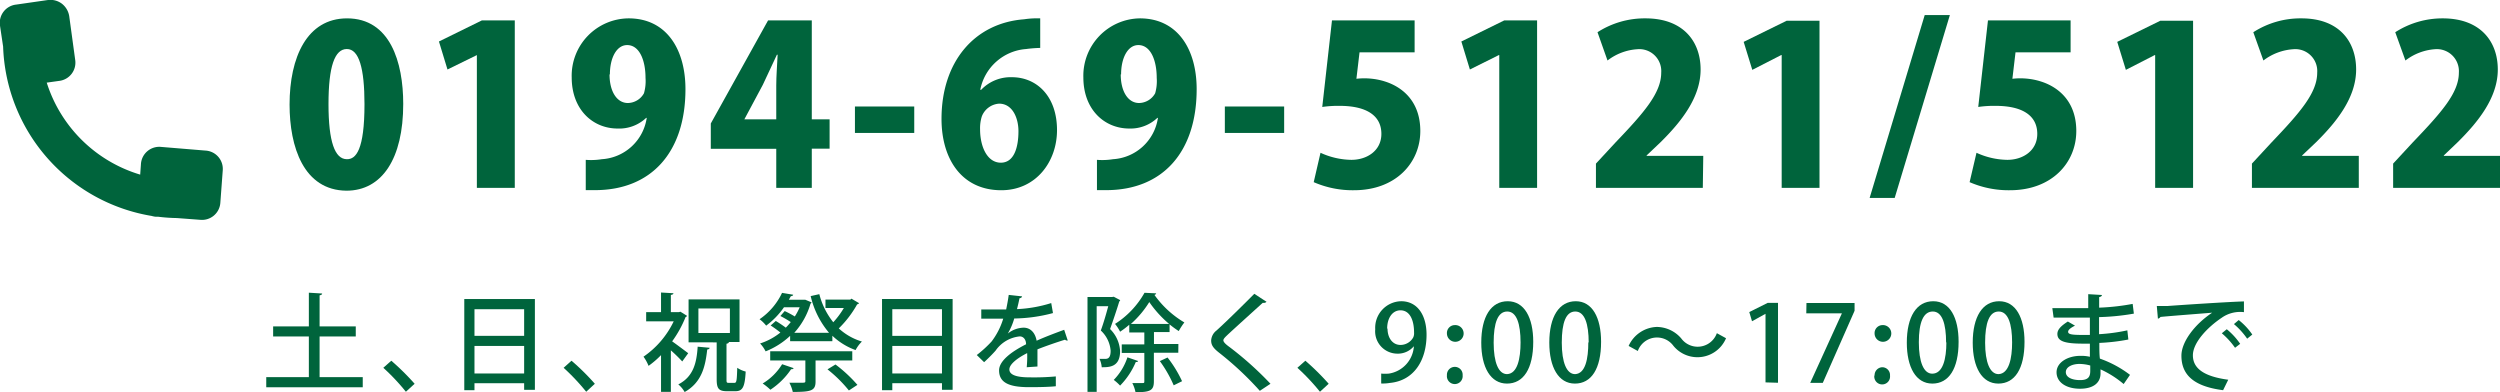 <svg xmlns="http://www.w3.org/2000/svg" width="272.3" height="42.7" viewBox="0 0 272.3 42.7"><defs><style>.cls-1{fill:#00643c;}</style></defs><g id="レイヤー_2" data-name="レイヤー 2"><g id="データ"><path class="cls-1" d="M31.54,11.39C31.54,6.25,33.43,2,37.8,2c4.7,0,6.12,4.78,6.12,9.32,0,5.95-2.3,9.45-6.19,9.45C33.07,20.72,31.54,16,31.54,11.39Zm8.16-.05c0-3.91-.6-6-1.92-6s-2,1.88-2,6,.7,6,2,6C38.78,17.36,39.7,16.31,39.7,11.34Z"/><path class="cls-1" d="M51.94,20.46V6h0L48.74,7.57l-.93-3.05,4.68-2.3h3.58V20.46Z"/><path class="cls-1" d="M70.39,12.83A4.26,4.26,0,0,1,67.27,14c-2.71,0-5-2.07-5-5.57A6.25,6.25,0,0,1,68.47,2c4.15,0,6.19,3.41,6.19,7.71,0,6.84-3.69,11-9.86,11-.36,0-.7,0-1,0V17.41a7.39,7.39,0,0,0,1.75-.07,5.27,5.27,0,0,0,4.89-4.49Zm-4-4.73c0,1.85.79,3.12,2,3.12a2.05,2.05,0,0,0,1.75-1.06,4.79,4.79,0,0,0,.17-1.68c0-1.89-.65-3.57-2-3.57C67.15,4.91,66.43,6.32,66.43,8.1Z"/><path class="cls-1" d="M88.42,20.46H84.55V16.21H77.42V13.45L83.66,2.22h4.76V13h1.94v3.19H88.42ZM81.07,13h3.48V9.3c0-1,.1-2.26.15-3.34h-.08c-.5,1.08-1,2.16-1.53,3.27l-2,3.74Z"/><path class="cls-1" d="M93.12,11.6h6.46v2.88H93.12Z"/><path class="cls-1" d="M106.87,9.78a4.42,4.42,0,0,1,3.34-1.37c2.73,0,4.92,2.09,4.92,5.76,0,3.43-2.28,6.55-6.07,6.55-4.28,0-6.51-3.36-6.51-7.77,0-6.24,3.6-10.44,9-10.85a9.6,9.6,0,0,1,1.75-.1V5.22a13.46,13.46,0,0,0-1.53.12,5.5,5.5,0,0,0-5,4.44Zm4.06,4.51c0-1.44-.65-3-2.11-3a2.17,2.17,0,0,0-1.88,1.39,4.29,4.29,0,0,0-.19,1.4c0,1.92.79,3.64,2.26,3.64S110.93,16,110.93,14.29Z"/><path class="cls-1" d="M126.07,12.83A4.26,4.26,0,0,1,123,14c-2.71,0-5-2.07-5-5.57A6.25,6.25,0,0,1,124.15,2c4.15,0,6.19,3.41,6.19,7.71,0,6.84-3.69,11-9.86,11-.36,0-.7,0-1,0V17.41a7.39,7.39,0,0,0,1.75-.07,5.27,5.27,0,0,0,4.89-4.49Zm-4-4.73c0,1.85.79,3.12,2,3.12a2.05,2.05,0,0,0,1.75-1.06,4.79,4.79,0,0,0,.17-1.68c0-1.89-.65-3.57-2-3.57C122.83,4.91,122.11,6.32,122.11,8.1Z"/><path class="cls-1" d="M133.41,11.6h6.46v2.88h-6.46Z"/><path class="cls-1" d="M154.08,2.22V5.7h-6l-.34,2.88a8,8,0,0,1,.84-.05c2.84,0,6.12,1.56,6.12,5.74,0,3.45-2.66,6.45-7.22,6.45a10.59,10.59,0,0,1-4.39-.88l.74-3.2a8.29,8.29,0,0,0,3.36.77c1.71,0,3.27-1,3.27-2.83,0-2-1.64-3.05-4.54-3.05a12.07,12.07,0,0,0-1.9.12l1.06-9.43Z"/><path class="cls-1" d="M163.3,20.46V6h-.05L160.1,7.57l-.93-3.05,4.68-2.3h3.57V20.46Z"/><path class="cls-1" d="M185.47,20.46H173.83V17.82l2.11-2.28c3.15-3.29,5-5.42,5-7.63a2.39,2.39,0,0,0-2.59-2.55,5.94,5.94,0,0,0-3.26,1.23L174,3.51A9.49,9.49,0,0,1,179.23,2c4.11,0,6,2.52,6,5.57s-2.11,5.69-4.34,7.9l-1.54,1.46v.05h6.17Z"/><path class="cls-1" d="M194.06,20.46V6H194l-3.14,1.61-.94-3.05,4.68-2.3h3.58V20.46Z"/><path class="cls-1" d="M206.37,21.56h-2.73l6-19.92h2.74Z"/><path class="cls-1" d="M225.53,2.22V5.7h-6l-.34,2.88a7.89,7.89,0,0,1,.84-.05c2.83,0,6.12,1.56,6.12,5.74,0,3.45-2.66,6.45-7.22,6.45a10.64,10.64,0,0,1-4.4-.88l.75-3.2a8.29,8.29,0,0,0,3.36.77c1.7,0,3.26-1,3.26-2.83,0-2-1.63-3.05-4.53-3.05a12,12,0,0,0-1.9.12l1.06-9.43Z"/><path class="cls-1" d="M234.74,20.46V6h-.05l-3.14,1.61-.94-3.05,4.69-2.3h3.57V20.46Z"/><path class="cls-1" d="M256.92,20.46H245.28V17.82l2.11-2.28c3.14-3.29,5-5.42,5-7.63a2.39,2.39,0,0,0-2.59-2.55,6,6,0,0,0-3.27,1.23l-1.1-3.08A9.49,9.49,0,0,1,250.68,2c4.1,0,5.95,2.52,5.95,5.57s-2.11,5.69-4.34,7.9l-1.54,1.46v.05h6.17Z"/><path class="cls-1" d="M272.3,20.46H260.66V17.82l2.11-2.28c3.15-3.29,5.05-5.42,5.05-7.63a2.4,2.4,0,0,0-2.6-2.55A5.94,5.94,0,0,0,262,6.59l-1.11-3.08A9.52,9.52,0,0,1,266.06,2c4.11,0,6,2.52,6,5.57s-2.12,5.69-4.35,7.9l-1.53,1.46v.05h6.16Z"/><path class="cls-1" d="M34.81,41.08h4.7v1.1H29v-1.1h4.64V36.65H29.75v-1.1h3.89V31.88l1.45.09c0,.1-.08.16-.28.2v3.38h3.94v1.1H34.81Z"/><path class="cls-1" d="M42.62,39.29a26.3,26.3,0,0,1,2.54,2.51l-.95.87a23,23,0,0,0-2.46-2.61Z"/><path class="cls-1" d="M50.57,32.57h7.69v9.89H57.09v-.72H51.68v.76H50.57Zm6.52,1.11H51.68v2.9h5.41Zm-5.41,7h5.41v-3H51.68Z"/><path class="cls-1" d="M62.25,39.29a25.2,25.2,0,0,1,2.54,2.51l-.94.87a23.92,23.92,0,0,0-2.46-2.61Z"/><path class="cls-1" d="M74.83,34.4a.25.25,0,0,1-.16.14,12.2,12.2,0,0,1-1.46,2.64c.53.37,1.48,1.09,1.75,1.29l-.65.9a16.31,16.31,0,0,0-1.24-1.21v4.52H72v-4a9.63,9.63,0,0,1-1.36,1.17,4.44,4.44,0,0,0-.55-1A9.74,9.74,0,0,0,73.38,35h-3V34H72V31.86l1.35.08c0,.09-.09.16-.28.18V34h.87l.17-.05Zm2.46,3.48c0,.1-.1.17-.26.19-.2,1.79-.57,3.57-2.46,4.63a2.89,2.89,0,0,0-.69-.83c1.68-.86,2-2.41,2.11-4.11Zm1.84,3.4c0,.37,0,.42.25.42H80c.23,0,.26-.26.3-1.64a2.94,2.94,0,0,0,.92.41c-.09,1.68-.33,2.14-1.12,2.14h-.92c-.92,0-1.12-.31-1.12-1.32v-4H75V32.61h5.55v4.64H79.39c0,.09-.08.16-.26.19ZM76.07,33.6v2.67H79.5V33.6Z"/><path class="cls-1" d="M92.74,32.53l.83.49a.31.31,0,0,1-.21.13,11.46,11.46,0,0,1-2,2.62,6.44,6.44,0,0,0,2.52,1.43,3.69,3.69,0,0,0-.69.93,7.21,7.21,0,0,1-2.53-1.56v.59h-4.6v-.58a8.4,8.4,0,0,1-2.67,1.69,3.6,3.6,0,0,0-.6-.86A6.92,6.92,0,0,0,85,36.22a13,13,0,0,0-1.06-.77l.56-.49a12.94,12.94,0,0,1,1.09.73,7.84,7.84,0,0,0,.54-.61A11.82,11.82,0,0,0,85,34.42l.47-.54a11.63,11.63,0,0,1,1.1.59,6.35,6.35,0,0,0,.53-1H85.39a8.61,8.61,0,0,1-1.94,2,3.67,3.67,0,0,0-.72-.7,7.17,7.17,0,0,0,2.45-2.87l1.21.2c0,.09-.1.15-.25.16l-.22.39h1.63l.17,0,.67.28c0,.07-.07.1-.11.15a8.1,8.1,0,0,1-1.77,3.17H90.3a9.52,9.52,0,0,1-2-4l.94-.21a8.15,8.15,0,0,0,1.52,3.06,9.15,9.15,0,0,0,1.15-1.55h-2v-.92h2.71ZM86.45,40.1a.26.26,0,0,1-.28.11,8,8,0,0,1-2.26,2.24,6.24,6.24,0,0,0-.84-.68,6.26,6.26,0,0,0,2.12-2.1Zm6.38-.84h-4v2.3c0,1-.49,1.13-2.48,1.13a4,4,0,0,0-.37-1l1.06,0c.65,0,.68,0,.68-.19V39.26H83.89v-1h8.94Zm-.37,3.27a14.53,14.53,0,0,0-2.33-2.3L91,39.7a15.29,15.29,0,0,1,2.39,2.22Z"/><path class="cls-1" d="M96.07,32.57h7.69v9.89H102.6v-.72H97.19v.76H96.07Zm6.53,1.11H97.19v2.9h5.41Zm-5.41,7h5.41v-3H97.19Z"/><path class="cls-1" d="M116.3,37.09h-.07A.36.36,0,0,1,116,37c-.87.27-2.07.68-3,1.05q0,.39,0,.87c0,.31,0,.66,0,1l-1.17.08a11.84,11.84,0,0,0,.05-1.54c-1.09.55-1.94,1.22-1.94,1.78s.71.86,2.16.86A26.32,26.32,0,0,0,115,41v1.07c-.65.07-1.65.1-2.91.1-2.22,0-3.27-.51-3.27-1.83,0-1,1.27-2,2.94-2.84,0-.52-.29-.86-.69-.86a3.64,3.64,0,0,0-2.63,1.55c-.3.34-.74.79-1.25,1.26l-.8-.78A12.9,12.9,0,0,0,108,37.2a7.82,7.82,0,0,0,1.27-2.49h-2.39v-1l2,0h.71c.1-.49.2-1,.28-1.59l1.45.16c0,.11-.13.18-.28.21-.08.41-.17.79-.27,1.18a14.53,14.53,0,0,0,3.73-.66l.19,1.09a17,17,0,0,1-4.22.59,6.87,6.87,0,0,1-.7,1.64h0a2.87,2.87,0,0,1,1.72-.64c.71,0,1.25.5,1.42,1.42.93-.42,2.08-.85,3-1.19Z"/><path class="cls-1" d="M121.31,32.32l.7.37a.27.27,0,0,1-.1.15c-.27.9-.68,2.1-1,3a3.64,3.64,0,0,1,1.09,2.4C122,40,120.81,40,120,40a2.67,2.67,0,0,0-.24-.91h.62c.34,0,.59-.15.59-.89A3.34,3.34,0,0,0,119.9,36c.3-.81.6-1.86.81-2.65h-1.26v9.33h-1V32.35h2.67Zm2.65,7c0,.07-.11.12-.25.11A8.24,8.24,0,0,1,122,42a5.16,5.16,0,0,0-.69-.62,6.39,6.39,0,0,0,1.49-2.46Zm4.38-.9h-2.66v3.11c0,1-.39,1.19-2,1.19a3.8,3.8,0,0,0-.35-1h1.12c.14,0,.19,0,.19-.18v-3.1h-2.46v-.93h2.46v-1.3H123v-.84a9.09,9.09,0,0,1-1,.76,4.57,4.57,0,0,0-.55-.85,9.57,9.57,0,0,0,3.21-3.39l1.27.06a.22.22,0,0,1-.19.17,10.64,10.64,0,0,0,3.26,3,7.25,7.25,0,0,0-.61.94,9.92,9.92,0,0,1-1-.73v.84h-1.7v1.3h2.66Zm-1-3.14a11.85,11.85,0,0,1-2.16-2.38,10.68,10.68,0,0,1-2,2.38Zm.5,6.69a13.64,13.64,0,0,0-1.51-2.64l.84-.39a13,13,0,0,1,1.58,2.58Z"/><path class="cls-1" d="M137.22,42.57a34.63,34.63,0,0,0-4.47-4.18c-.64-.51-.83-.83-.83-1.31A1.47,1.47,0,0,1,132.5,36c1.11-1,3.13-3,4.12-4l1.33.87a.39.39,0,0,1-.29.12h-.13c-1.1,1-2.81,2.54-3.76,3.42-.28.27-.52.48-.52.66s.25.43.67.73a35.89,35.89,0,0,1,4.46,4Z"/><path class="cls-1" d="M142.18,39.29a26.3,26.3,0,0,1,2.54,2.51l-.95.87a23,23,0,0,0-2.46-2.61Z"/><path class="cls-1" d="M154,37.71a2.27,2.27,0,0,1-1.8.81,2.43,2.43,0,0,1-2.41-2.65,2.89,2.89,0,0,1,2.82-3.06c1.78,0,2.77,1.52,2.77,3.65,0,2.79-1.37,5-4,5.25a4.68,4.68,0,0,1-.94.06V40.69a4.37,4.37,0,0,0,.85,0A3.22,3.22,0,0,0,154,37.71Zm-2.87-1.92c0,1,.54,1.78,1.41,1.78a1.59,1.59,0,0,0,1.39-.82,1.05,1.05,0,0,0,.09-.51c0-1.43-.49-2.44-1.48-2.44C151.67,33.8,151.09,34.63,151.09,35.79Z"/><path class="cls-1" d="M157.6,36.33a.86.86,0,0,1,.85-.92.91.91,0,1,1-.85.92Zm0,4.55a.86.86,0,0,1,.85-.92.85.85,0,0,1,.86.92.86.86,0,1,1-1.71,0Z"/><path class="cls-1" d="M161.34,37.32c0-2.84,1.07-4.51,2.88-4.51S167,34.59,167,37.23c0,2.94-1.07,4.55-2.86,4.55S161.34,40,161.34,37.32Zm4.28,0c0-2.06-.43-3.39-1.45-3.39s-1.48,1.22-1.48,3.39.53,3.43,1.46,3.43C165.28,40.7,165.62,39.07,165.62,37.27Z"/><path class="cls-1" d="M168.75,37.32c0-2.84,1.08-4.51,2.88-4.51s2.76,1.78,2.76,4.42c0,2.94-1.06,4.55-2.85,4.55S168.75,40,168.75,37.32Zm4.29,0c0-2.06-.44-3.39-1.46-3.39s-1.47,1.22-1.47,3.39.53,3.43,1.45,3.43C172.69,40.7,173,39.07,173,37.27Z"/><path class="cls-1" d="M188,36.84a3.38,3.38,0,0,1-5.73.83,2.22,2.22,0,0,0-3.88.56l-1-.55a3.5,3.5,0,0,1,3.06-2.07,3.55,3.55,0,0,1,2.67,1.25,2.22,2.22,0,0,0,3.88-.57Z"/><path class="cls-1" d="M192.3,41.65V34.18h0l-1.47.81-.3-1,2-1h1.13v8.7Z"/><path class="cls-1" d="M196.76,33H202v.85l-3.46,7.85h-1.37l3.45-7.57v0h-3.88Z"/><path class="cls-1" d="M204.18,36.33a.87.87,0,0,1,.85-.92.91.91,0,1,1-.85.92Zm0,4.55A.87.87,0,0,1,205,40a.85.85,0,0,1,.86.92.86.86,0,1,1-1.71,0Z"/><path class="cls-1" d="M207.69,37.32c0-2.84,1.07-4.51,2.88-4.51s2.76,1.78,2.76,4.42c0,2.94-1.07,4.55-2.86,4.55S207.69,40,207.69,37.32Zm4.28,0c0-2.06-.43-3.39-1.45-3.39S209,35.1,209,37.27s.53,3.43,1.46,3.43C211.63,40.7,212,39.07,212,37.27Z"/><path class="cls-1" d="M214.87,37.32c0-2.84,1.08-4.51,2.88-4.51s2.76,1.78,2.76,4.42c0,2.94-1.06,4.55-2.85,4.55S214.87,40,214.87,37.32Zm4.29,0c0-2.06-.44-3.39-1.46-3.39s-1.48,1.22-1.48,3.39.54,3.43,1.46,3.43C218.81,40.7,219.16,39.07,219.16,37.27Z"/><path class="cls-1" d="M223.54,33.56c.71,0,1.74,0,2.58,0l1.33,0c0-.53,0-1.13,0-1.52l1.49.09c0,.12-.11.19-.3.23,0,.32,0,.79,0,1.15a24.53,24.53,0,0,0,3.65-.41l.13,1.06a25.25,25.25,0,0,1-3.79.38l0,1.86a19.61,19.61,0,0,0,3.08-.42l.11,1a21.3,21.3,0,0,1-3.16.37c0,.67,0,1.27.06,1.71A11.84,11.84,0,0,1,232,40.83l-.69,1a10.89,10.89,0,0,0-2.52-1.6v.44c0,1-.74,1.67-2.24,1.67S224,41.64,224,40.55s1.24-1.79,2.58-1.79a4.2,4.2,0,0,1,1.05.1c0-.42,0-.91,0-1.43-.24,0-.49,0-.72,0-2,0-2.82-.25-2.82-1.06,0-.45.35-.85,1.14-1.35l.78.45c-.68.34-.75.55-.75.67,0,.28.45.33,1.37.34h1c0-.64,0-1.27,0-1.89-.43,0-.93,0-1.37,0-.76,0-1.87,0-2.58,0Zm4.13,6.25a4.53,4.53,0,0,0-1.17-.17c-.78,0-1.49.32-1.49.89s.67.87,1.55.87,1.11-.35,1.11-1Z"/><path class="cls-1" d="M234.92,33.33c.35,0,.85,0,1.17,0,1.18-.09,6.58-.45,8.32-.5V34a3.48,3.48,0,0,0-2.45.63c-1.49,1-3.11,2.67-3.11,4.07S240,41,242.7,41.36l-.56,1.14c-3.29-.42-4.54-1.74-4.54-3.76,0-1.51,1.45-3.42,3.35-4.68-1.35.11-4.38.34-5.63.46a.47.47,0,0,1-.28.19Zm7.62,2.53A7.55,7.55,0,0,1,244,37.45l-.56.43A8.18,8.18,0,0,0,242,36.3Zm1.3-1a7.05,7.05,0,0,1,1.48,1.58l-.56.45a8.07,8.07,0,0,0-1.44-1.59Z"/><path class="cls-1" d="M8.19,6.52,7.54,1.76A2.14,2.14,0,0,0,6.75.41,2.1,2.1,0,0,0,5.23,0L1.76.5A2,2,0,0,0,0,2.8L.34,5.08A19.36,19.36,0,0,0,16.52,23.52a2.34,2.34,0,0,0,.46.09l.27,0a18.45,18.45,0,0,0,2,.14l2.54.19A2,2,0,0,0,24,22.08l.26-3.5a2,2,0,0,0-1.89-2.18L17.53,16a2,2,0,0,0-2.18,1.89l-.08,1.13A15.27,15.27,0,0,1,5.09,9l1.36-.19A2,2,0,0,0,8.19,6.52Z"/></g></g></svg>